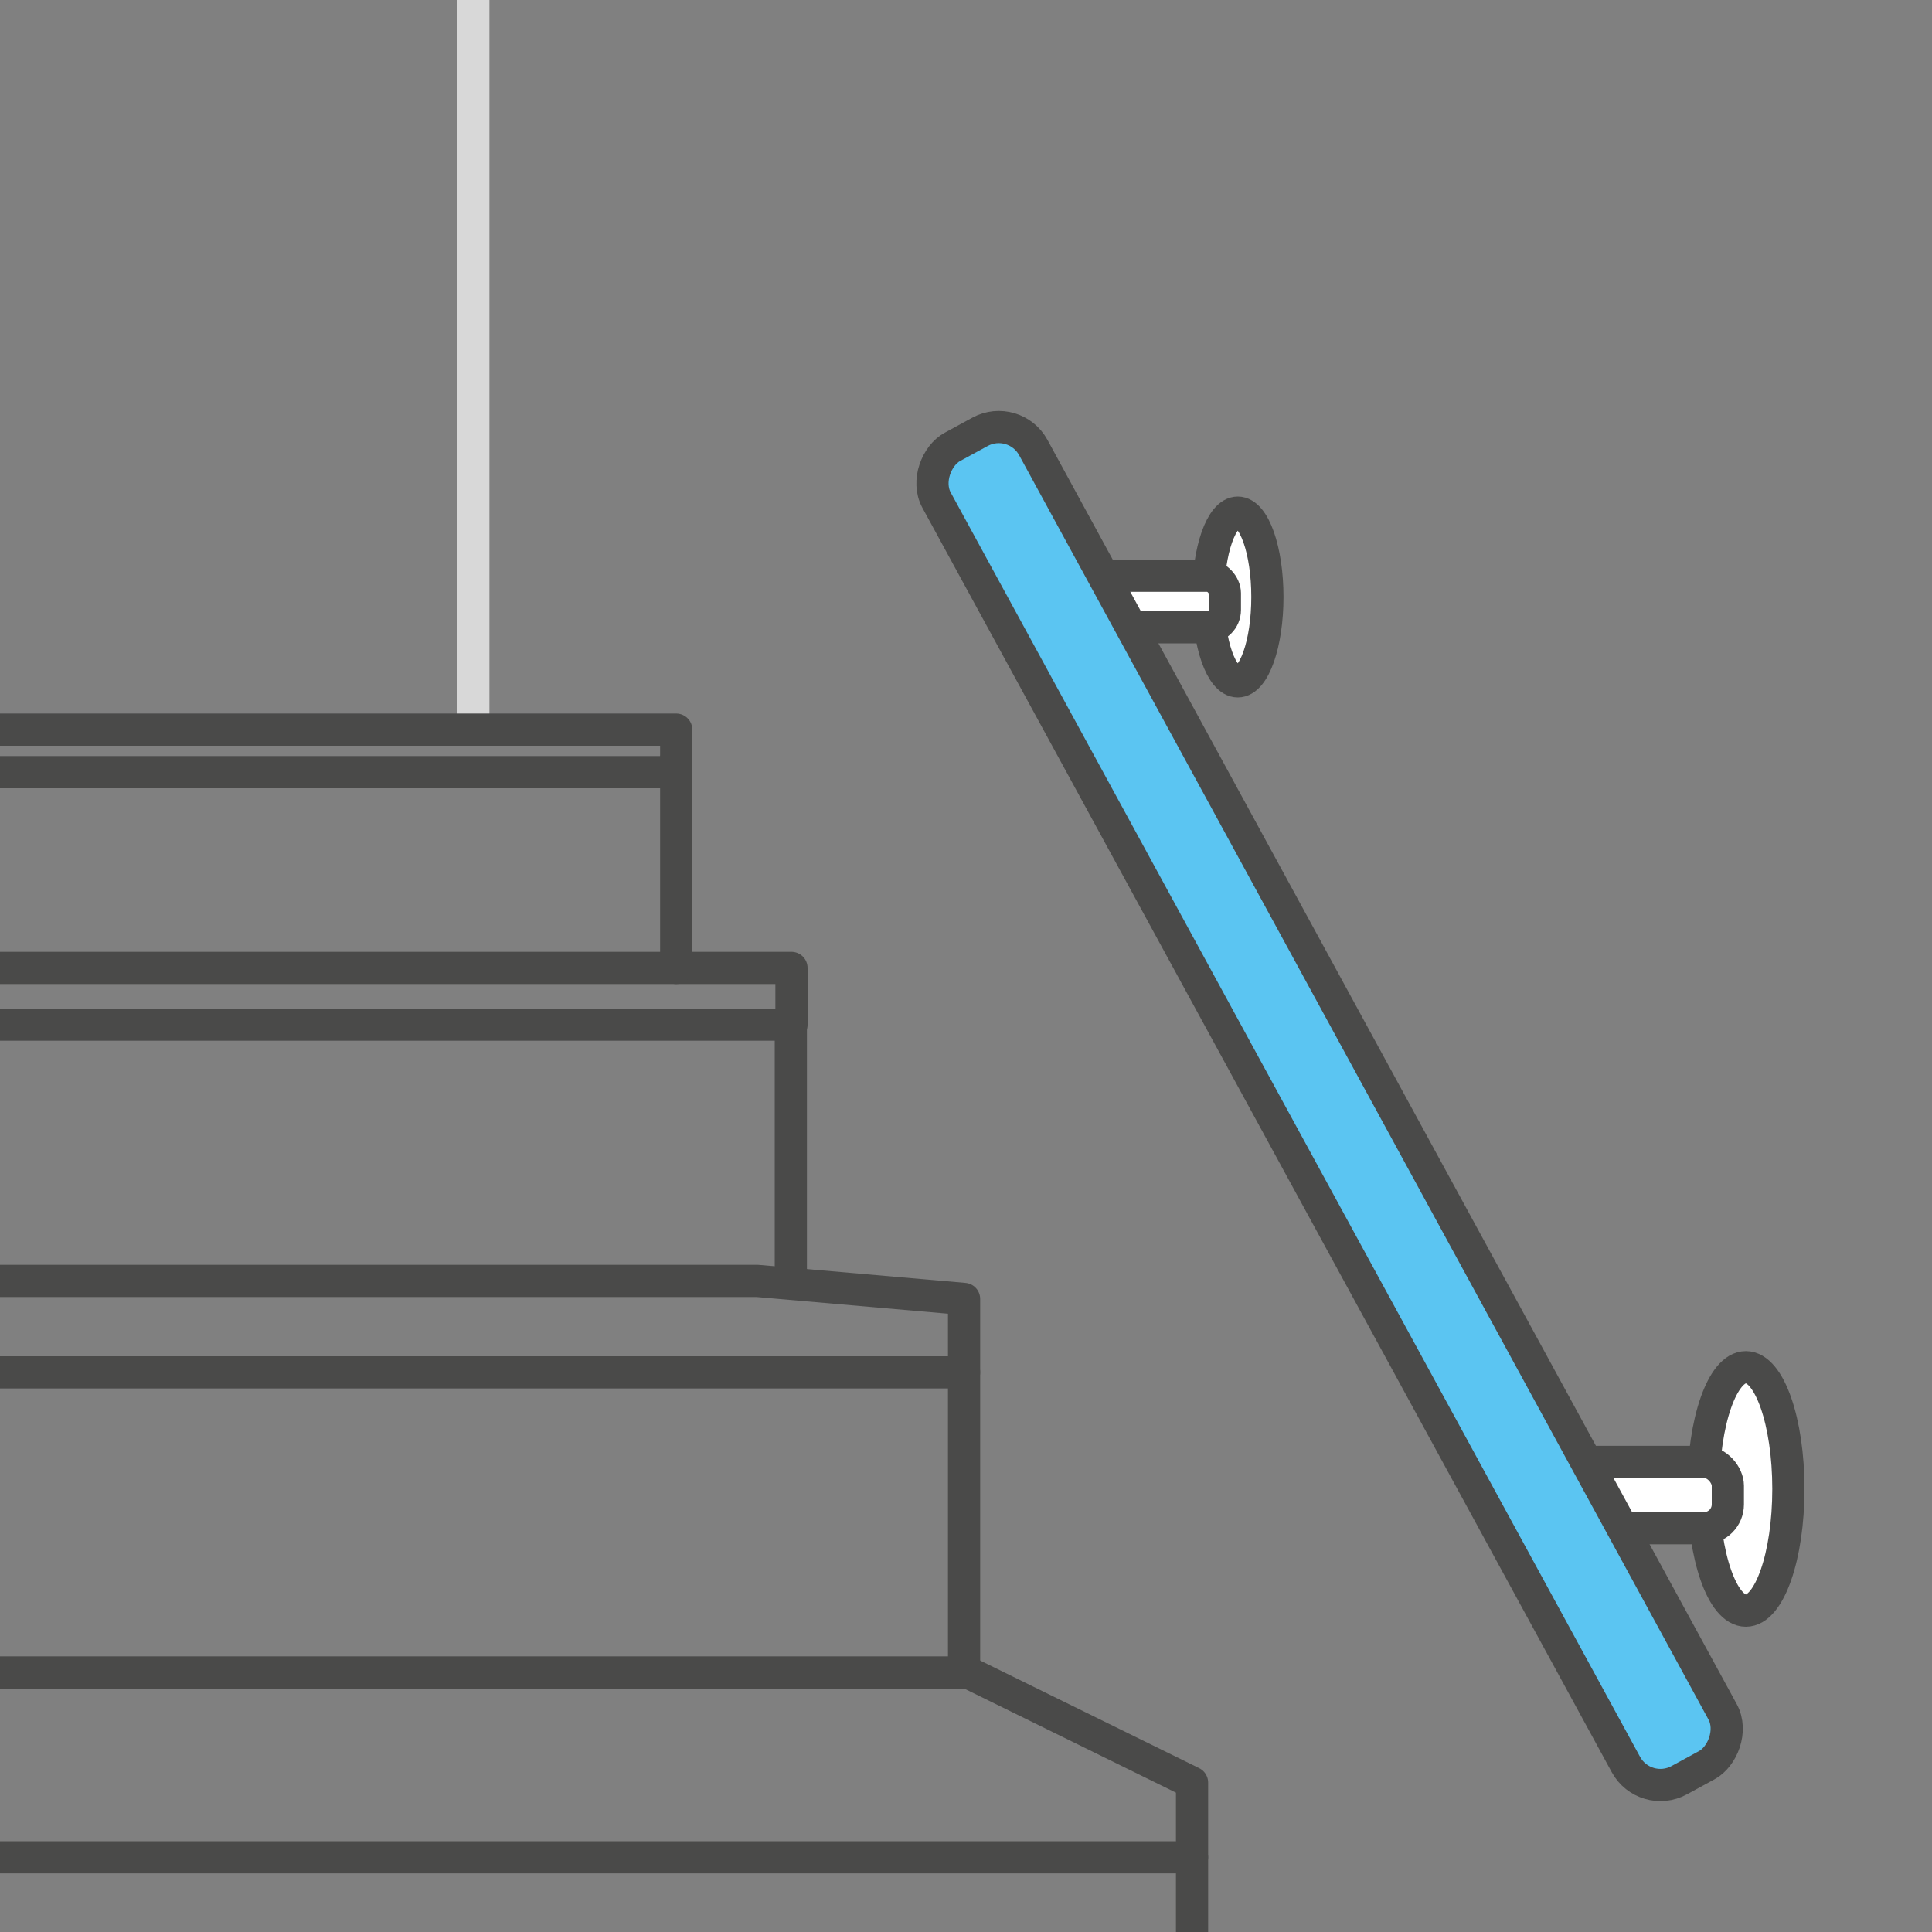 <?xml version="1.0" encoding="UTF-8"?><svg id="Layer_1" xmlns="http://www.w3.org/2000/svg" xmlns:xlink="http://www.w3.org/1999/xlink" viewBox="0 0 300 300"><rect x="0" y="0" width="300" height="300" fill="#808080" stroke="none"/><defs><style>.cls-1,.cls-2,.cls-3{fill:none;}.cls-4{fill:#fff;}.cls-4,.cls-2,.cls-3,.cls-5{stroke-linecap:round;stroke-linejoin:round;stroke-width:5px;}.cls-4,.cls-3,.cls-5{stroke:#4a4a49;}.cls-6{clip-path:url(#clippath);}.cls-2{stroke:#d8d8d8;}.cls-7{clip-path:url(#clippath-1);}.cls-8{clip-path:url(#clippath-3);}.cls-9{clip-path:url(#clippath-2);}.cls-5{fill:#5bc5f2;}</style><clipPath id="clippath"><rect class="cls-1" x="-348.7" y="-359.3" width="300" height="300"/></clipPath><clipPath id="clippath-1"><rect class="cls-1" y="-359.3" width="300" height="300"/></clipPath><clipPath id="clippath-2"><rect class="cls-1" x="348.7" y="-359.3" width="300" height="300"/></clipPath><clipPath id="clippath-3"><rect class="cls-1" x="0" width="300" height="300"/></clipPath></defs><g class="cls-6"><g><rect class="cls-4" x="-91.1" y="-143.4" width="159.4" height="197.8"/><rect class="cls-3" x="-145.3" y="-112" width="159.4" height="197.8"/><polygon class="cls-4" points="14 85.8 -145.3 85.8 -90.1 53.8 69.2 53.8 14 85.8"/><polygon class="cls-4" points="69.2 -144 14 -112 14 90.6 69.2 58.7 69.2 -144"/><rect class="cls-4" x="-90.3" y="-18.5" width="197.8" height="10.8" transform="translate(21.8 -4.5) rotate(-90)"/><rect class="cls-4" x="-144.7" y="-101.3" width="158.5" height="180.6"/><rect class="cls-4" x="-463.3" y="79.8" width="477.3" height="10.8"/></g></g><g class="cls-7"><g><polygon class="cls-5" points="44 113.5 -115.4 113.5 -60.2 81.6 99.2 81.6 44 113.5"/><polygon class="cls-5" points="-97.1 49.8 -60.2 28.4 99.2 28.4 62.3 49.8 -97.1 49.8"/><rect class="cls-5" x="-97.1" y="49.8" width="141.1" height="10"/><polygon class="cls-5" points="202.6 113.5 43.2 113.5 98.4 81.6 257.8 81.6 202.6 113.5"/><polygon class="cls-5" points="61.5 49.8 98.4 28.4 257.8 28.4 220.9 49.8 61.5 49.8"/><rect class="cls-5" x="61.5" y="49.8" width="141.1" height="10"/><polygon class="cls-4" points="361.9 113.5 202.6 113.5 257.8 81.6 417.1 81.6 361.9 113.5"/><line class="cls-3" x1="39.6" y1="19.9" x2="-115.8" y2="19.9"/><rect class="cls-5" x="-61.1" y="-115.6" width="159.4" height="197.8"/><rect class="cls-3" x="-115.4" y="-84.3" width="159.4" height="197.8"/><polygon class="cls-4" points="99.2 -116.3 44 -84.3 44 118.4 99.2 86.4 99.2 -116.3"/><rect class="cls-4" x="-60.3" y="9.2" width="197.8" height="10.8" transform="translate(24 53.2) rotate(-90)"/><polygon class="cls-4" points="99.2 -116.3 44 -84.3 44 113.5 99.2 81.6 99.2 -116.3"/><rect class="cls-5" x="97.4" y="-115.6" width="159.4" height="197.8"/><polygon class="cls-5" points="98.4 -116.3 43.2 -84.3 43.2 113.5 98.4 81.6 98.4 -116.3"/><rect class="cls-3" x="43.2" y="-84.3" width="159.4" height="197.8"/><polygon class="cls-4" points="257.8 -116.3 202.6 -84.3 202.6 118.4 257.8 86.4 257.8 -116.3"/><rect class="cls-4" x="98.2" y="9.2" width="197.8" height="10.8" transform="translate(182.5 211.8) rotate(-90)"/><rect class="cls-4" x="-50.3" y="9.2" width="197.8" height="10.8" transform="translate(34 63.2) rotate(-90)"/><rect class="cls-4" x="256.8" y="-115.6" width="159.4" height="197.8"/><polygon class="cls-4" points="257.8 -116.3 202.6 -84.3 202.6 113.5 257.8 81.6 257.8 -116.3"/><rect class="cls-3" x="202.6" y="-84.3" width="159.4" height="197.8"/><rect class="cls-4" x="109" y="9.2" width="197.8" height="10.8" transform="translate(193.3 222.6) rotate(-90)"/><rect class="cls-4" x="203.2" y="-73.5" width="158.5" height="191.9"/><rect class="cls-4" x="53.8" y="-73.5" width="138" height="191.9"/><rect class="cls-4" x="-114.9" y="-73.5" width="158.1" height="191.9"/></g></g><g class="cls-9"><rect class="cls-5" x="288.4" y="-115" width="159.4" height="197.8"/><rect class="cls-3" x="234.2" y="-83.6" width="159.4" height="197.8"/><rect class="cls-4" x="234.6" y="-72.8" width="158.1" height="191.9"/></g><g class="cls-8"><g><g><ellipse class="cls-4" cx="271.1" cy="231.2" rx="6.6" ry="18.9"/><rect class="cls-4" x="244.1" y="227" width="24.2" height="10.3" rx="3.7" ry="3.7"/></g><g><ellipse class="cls-4" cx="192.2" cy="92.7" rx="4.6" ry="13.1"/><rect class="cls-4" x="170.2" y="89.4" width="20" height="8" rx="2.7" ry="2.7"/></g><rect class="cls-5" x="88.4" y="163.2" width="235.8" height="17.1" rx="6.1" ry="6.1" transform="translate(258.5 -91.6) rotate(61.4)"/><line class="cls-2" x1="73.5" y1="111.1" x2="73.5" y2="-43.1"/><polygon class="cls-3" points="-36.4 288.4 185.1 288.4 185.1 276.8 150.3 259.7 -36.4 259.7 -36.4 288.4"/><polygon class="cls-3" points="-36.5 213.1 149.7 213.1 149.7 201.7 117.6 198.9 -36.5 198.9 -36.5 213.1"/><rect class="cls-3" x="-36.5" y="150.3" width="159.4" height="8.8"/><rect class="cls-3" x="-36.5" y="113.3" width="141.5" height="6.6"/><line class="cls-3" x1="149.7" y1="213.1" x2="149.7" y2="259.7"/><line class="cls-3" x1="105" y1="117.9" x2="105" y2="150.3"/><line class="cls-3" x1="185.1" y1="288.4" x2="185.1" y2="300"/><line class="cls-3" x1="122.8" y1="159.2" x2="122.8" y2="198.9"/></g></g></svg>